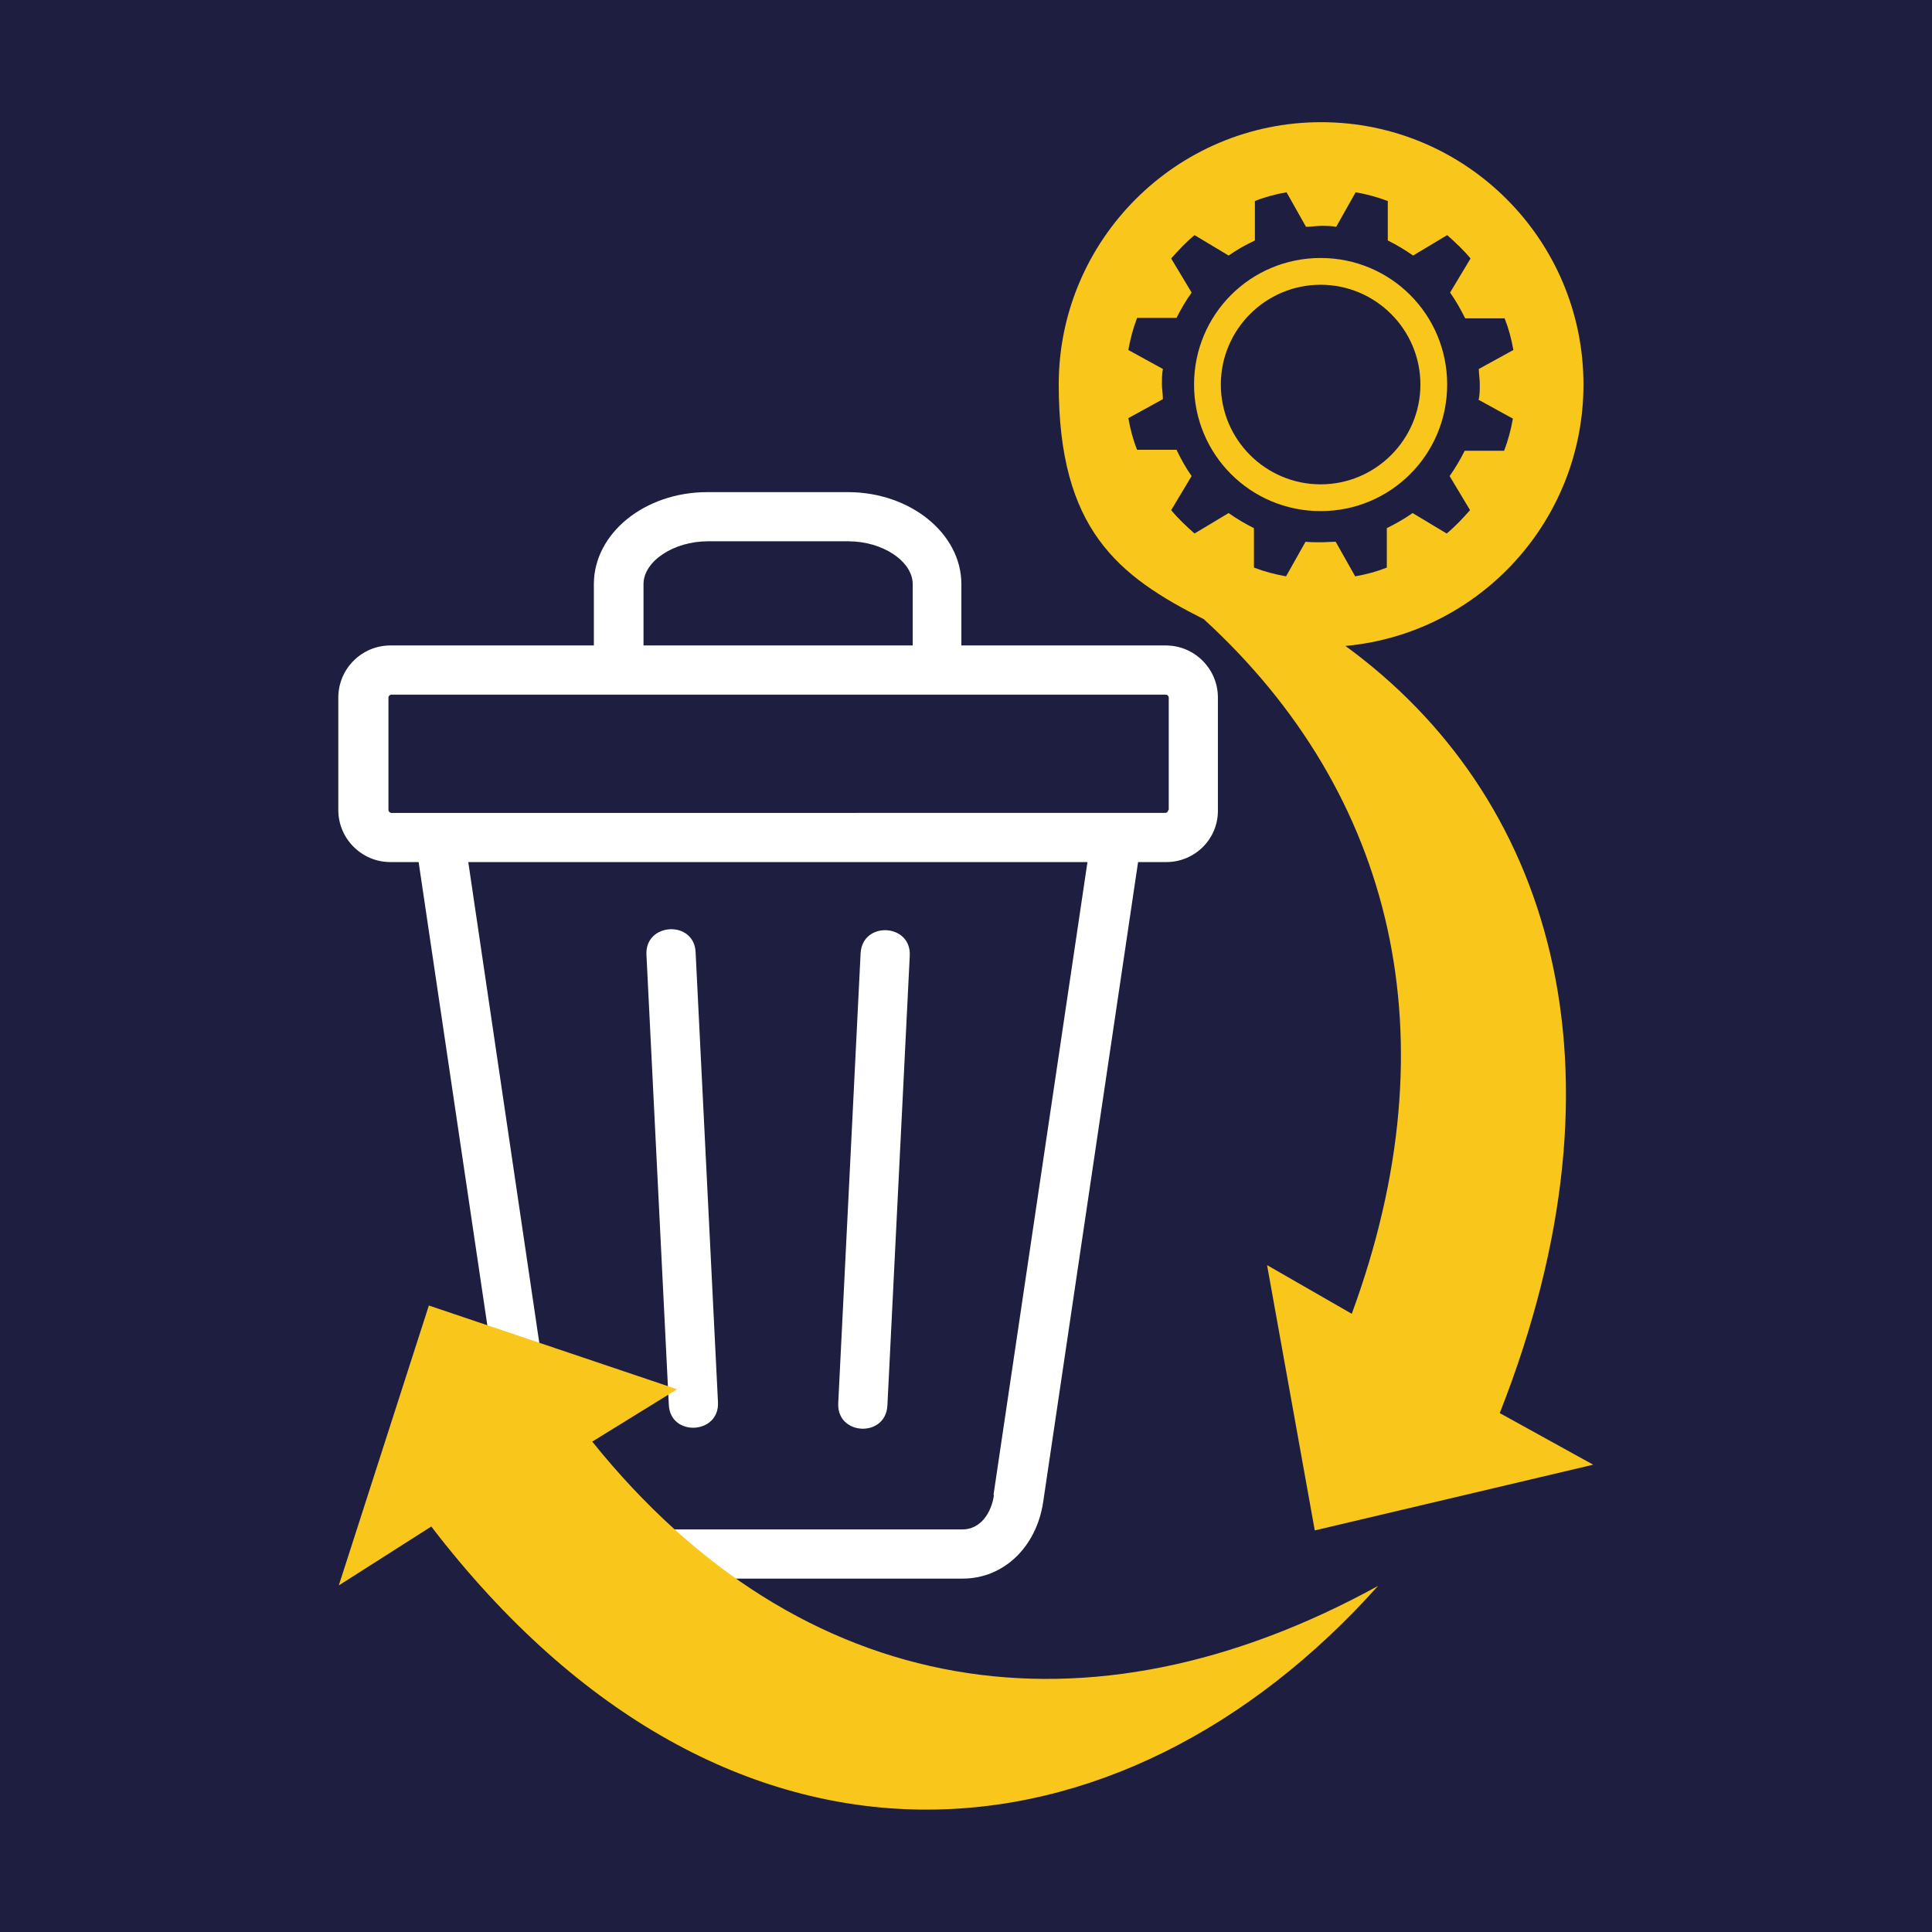 <svg xmlns="http://www.w3.org/2000/svg" version="1.1" xmlns:xlink="http://www.w3.org/1999/xlink" width="396.9" height="396.9"><rect width="100%" height="100%" fill="#808080" stroke="none"/><svg id="SvgjsSvg1070" xmlns="http://www.w3.org/2000/svg" version="1.1" viewBox="0 0 396.9 396.9">
  <!-- Generator: Adobe Illustrator 29.8.0, SVG Export Plug-In . SVG Version: 2.1.1 Build 160)  -->
  <defs>
    <style>
      .st0 {
        fill: #1d1e40;
      }

      .st1 {
        fill: #fff;
      }

      .st2 {
        fill: #f9c71b;
      }
    </style>
  </defs>
  <rect class="st0" width="396.9" height="396.9"></rect>
  <g>
    <path class="st1" d="M147.5,288.1l-4.6-92.5c-.3-6.6-10.4-6.1-10.1.5l4.6,92.5c.3,6.6,10.4,6.1,10.1-.5"></path>
    <path class="st1" d="M182.3,288.8l4.6-92.5c.3-6.6-9.7-7.1-10.1-.5l-4.6,92.5c-.3,6.6,9.7,7.1,10.1.5"></path>
    <path class="st1" d="M240,166.4c0,.3-.3.6-.6.6H80.4c-.3,0-.6-.3-.6-.6v-23.1c0-.3.3-.6.6-.6h159.1c.3,0,.6.3.6.6v23.1ZM204.2,307.1c-.5,3.6-2.7,7.1-6.5,7.1h-75.8c-3.8,0-6-3.6-6.5-7.1l-19.2-130h127.2l-19.3,130ZM132.2,120c0-4.7,6.2-8.8,13.2-8.8h28.9c7,0,13.2,4.1,13.2,8.8v12.6h-55.3v-12.6ZM239.3,132.6h-41.8v-12.6c0-10.4-10.5-18.9-23.3-18.9h-28.9c-12.9,0-23.3,8.5-23.3,18.9v12.6h-41.8c-5.9,0-10.7,4.8-10.7,10.7v23.1c0,5.9,4.8,10.7,10.7,10.7h5.8l19.5,131.5c1.4,9.2,8.2,15.7,16.5,15.7h75.8c8.3,0,15.1-6.4,16.5-15.7l19.5-131.5h5.8c5.9,0,10.7-4.8,10.6-10.7v-23.1c0-5.9-4.8-10.7-10.7-10.7"></path>
    <path class="st2" d="M121.6,296.2l17.5-10.8-51-17.2-18.5,57.5,19-12.1c61.3,79.9,141.8,71.1,194.5,12.2-59.5,32.7-118.4,23.8-161.4-29.6M291.8,79c0,11.3-9.2,20.5-20.5,20.5s-20.5-9.2-20.5-20.5,9.2-20.5,20.5-20.5,20.5,9.2,20.5,20.5M297.3,79c0-14.4-11.6-26-26-26s-26,11.6-26,26,11.6,26,26,26,26-11.6,26-26M303.7,82.1l7.1,3.9c-.4,2.3-1,4.5-1.8,6.6h-8.1c-.9,1.8-1.9,3.5-3.1,5.2l4.2,7c-1.5,1.7-3.1,3.4-4.8,4.8l-7-4.2c-1.7,1.2-3.5,2.2-5.3,3.1v8.1c-2,.8-4.2,1.4-6.5,1.8l-4-7.1c-1,0-2,.1-3.1.1s-2.1,0-3.1-.1l-4,7.1c-2.3-.4-4.5-1-6.6-1.8v-8.1c-1.8-.9-3.5-1.9-5.2-3.1l-7,4.2c-1.7-1.5-3.4-3.1-4.8-4.8l4.2-7c-1.2-1.7-2.2-3.5-3.1-5.4h-8.1c-.8-2-1.4-4.2-1.8-6.5l7.1-3.9c0-1-.2-2.1-.2-3.1s0-2.1.2-3.1l-7.1-3.9c.4-2.3,1-4.5,1.8-6.6h8.1c.9-1.8,1.9-3.5,3.1-5.2l-4.2-7c1.5-1.7,3.1-3.4,4.8-4.8l7,4.2c1.7-1.2,3.5-2.2,5.4-3.1v-8.1c2-.8,4.2-1.4,6.5-1.8l4,7.1c1,0,2.1-.2,3.1-.2s2.1,0,3.1.2l4-7.1c2.3.4,4.5,1,6.6,1.8v8.1c1.8.9,3.5,1.9,5.2,3.1l7-4.2c1.7,1.5,3.4,3.1,4.8,4.8l-4.2,7c1.2,1.7,2.2,3.5,3.1,5.3h8.1c.8,2,1.4,4.2,1.8,6.5l-7.1,3.9c0,1,.2,2,.2,3.1s0,2.1-.2,3.1M325.3,79c0-29.8-24.2-53.9-53.9-53.9s-53.9,24.2-53.9,53.9,12.1,39.3,29.8,48.2c39.1,35.8,51.3,85.9,30.4,142.7l-17.4-10,9.8,54.5,57.2-13.5-19.2-10.6c28.2-71.6,10.1-127.1-31.7-157.6,27.4-2.5,48.9-25.6,48.9-53.7"></path>
  </g>
</svg><style>@media (prefers-color-scheme: light) { :root { filter: none; } }
@media (prefers-color-scheme: dark) { :root { filter: none; } }
</style></svg>